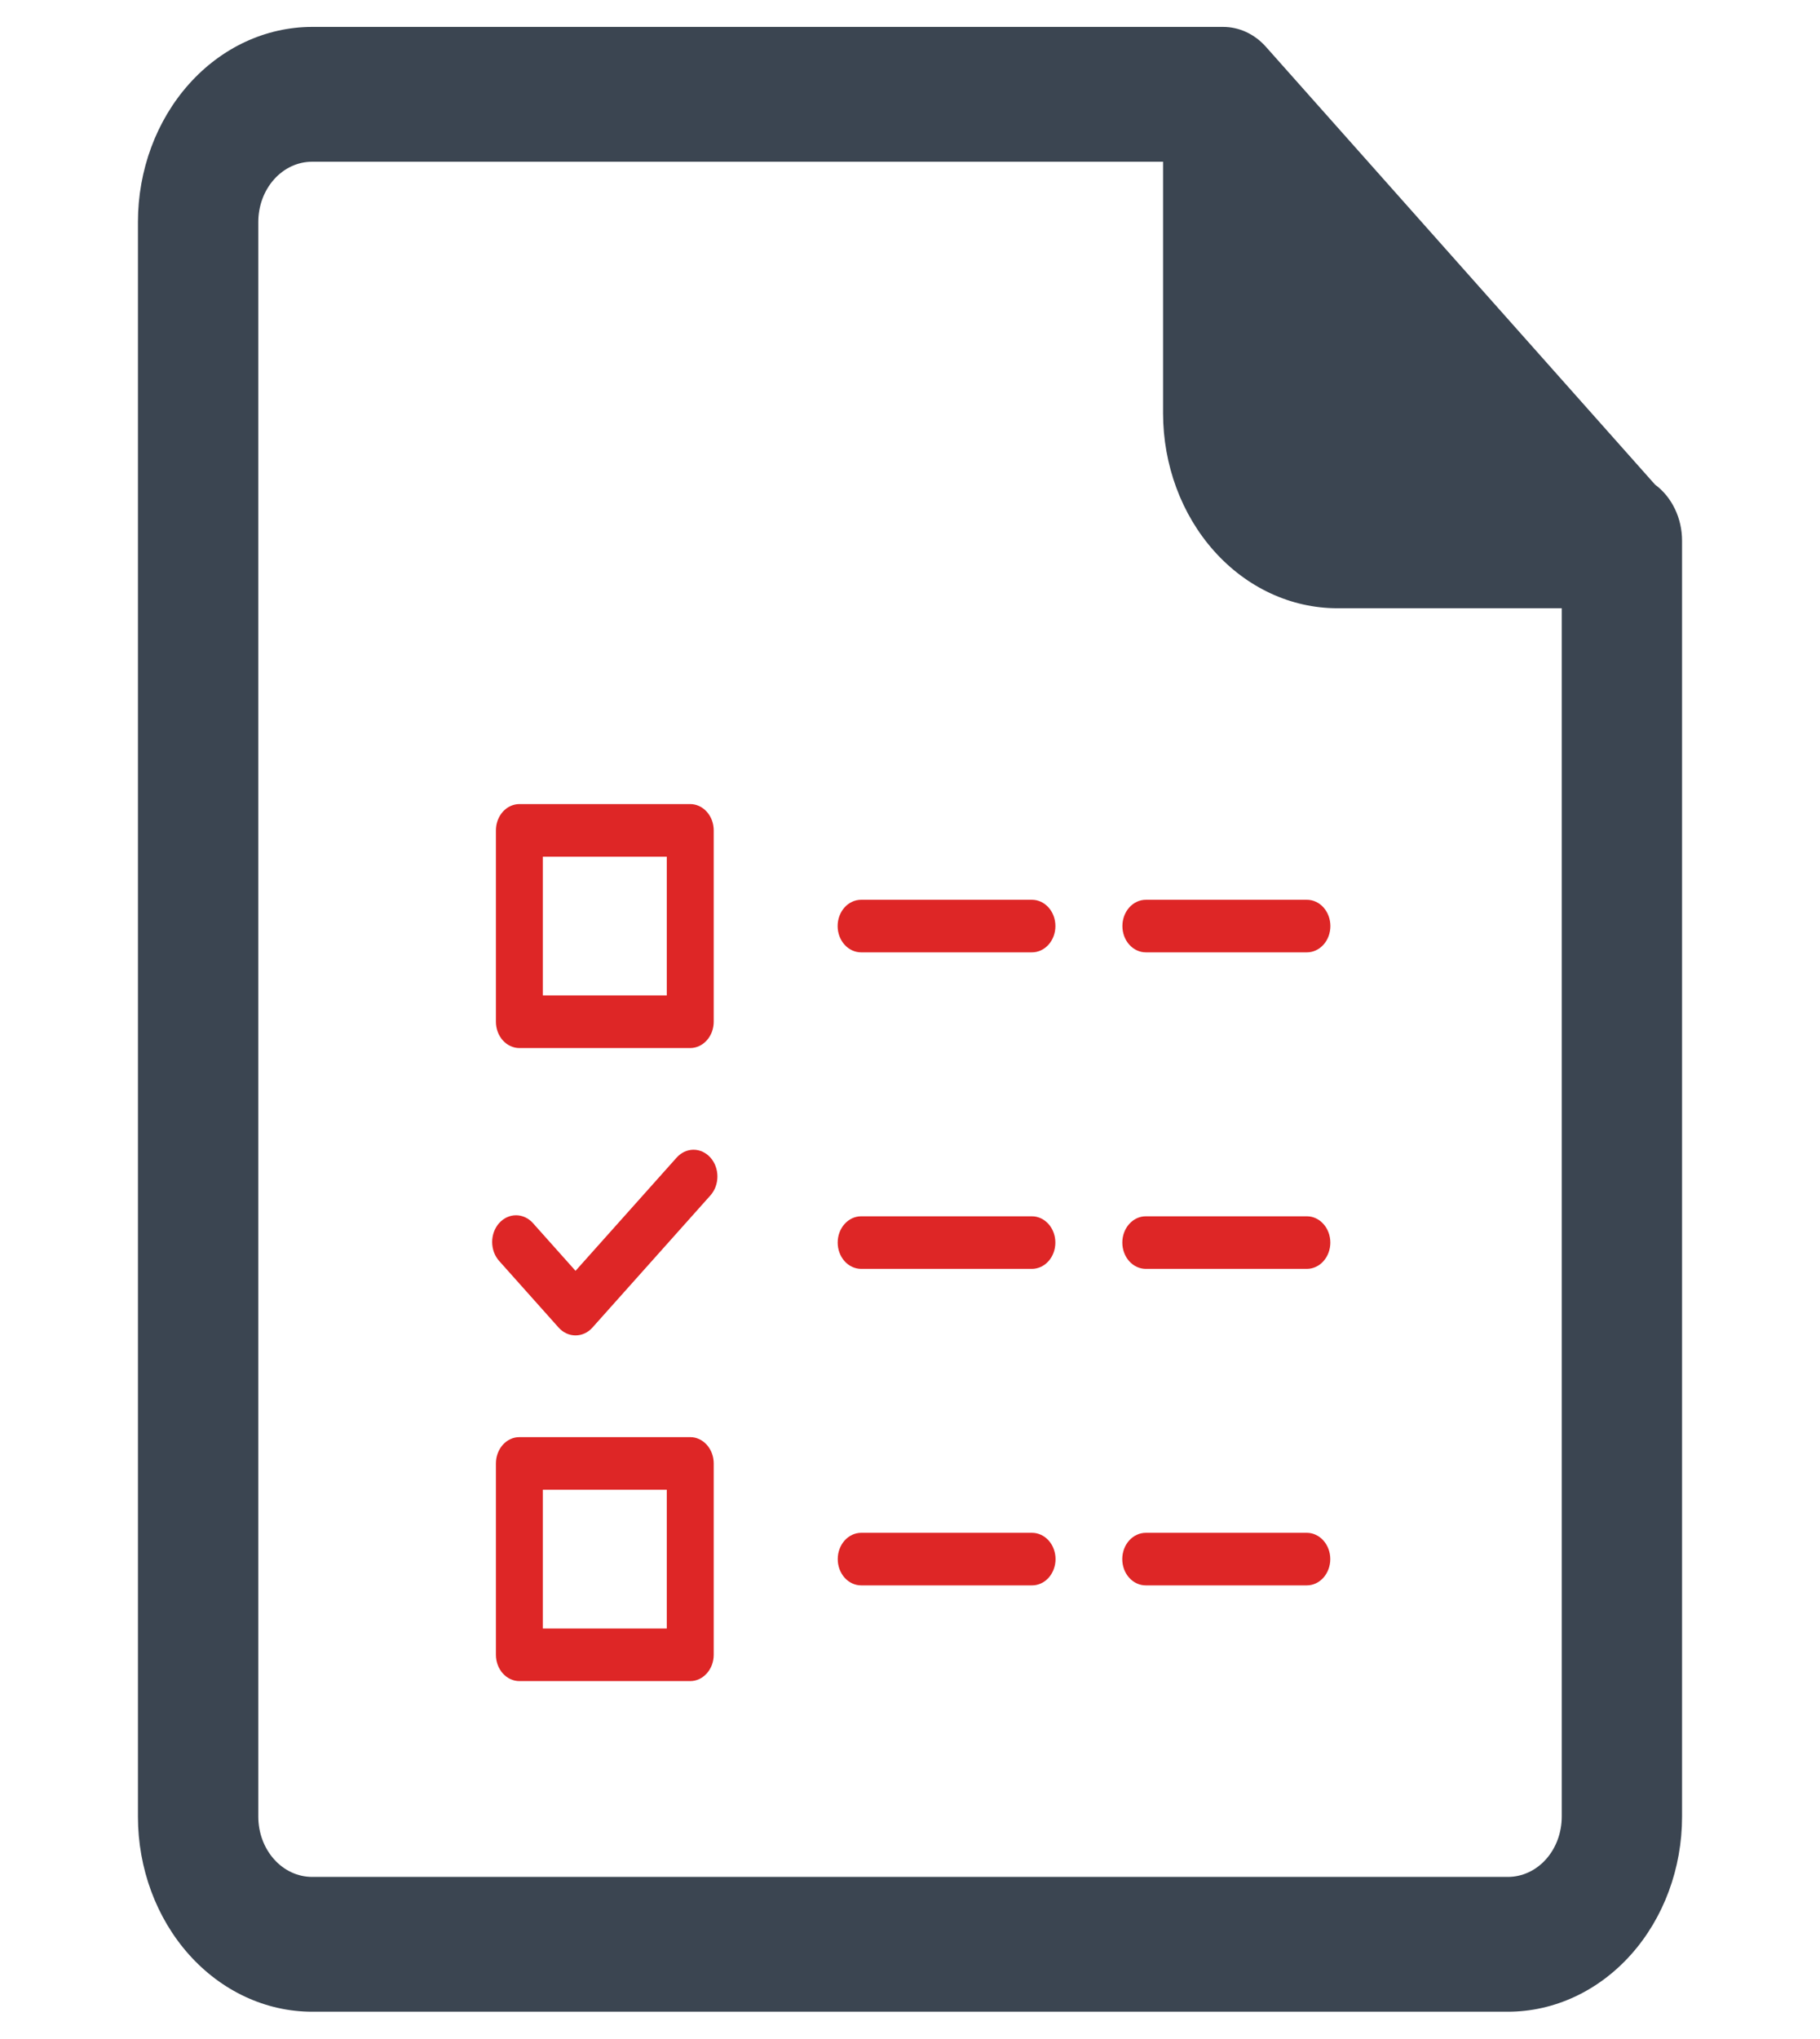<svg xmlns="http://www.w3.org/2000/svg" width="67" height="75" viewBox="0 0 67 75" fill="none"><path d="M48.112 33.102H42.183C41.953 33.102 41.734 33.204 41.572 33.385C41.41 33.567 41.319 33.813 41.319 34.069C41.319 34.326 41.41 34.572 41.572 34.753C41.734 34.934 41.953 35.036 42.183 35.036H48.112C48.341 35.036 48.561 34.934 48.723 34.753C48.885 34.572 48.976 34.326 48.976 34.069C48.976 33.813 48.885 33.567 48.723 33.385C48.561 33.204 48.341 33.102 48.112 33.102Z" fill="#DE2626"></path><path d="M37.989 33.102H31.7C31.471 33.102 31.251 33.204 31.089 33.385C30.927 33.567 30.836 33.813 30.836 34.069C30.836 34.326 30.927 34.572 31.089 34.753C31.251 34.934 31.471 35.036 31.7 35.036H37.989C38.219 35.036 38.438 34.934 38.6 34.753C38.763 34.572 38.853 34.325 38.853 34.069C38.853 33.812 38.762 33.566 38.6 33.385C38.438 33.204 38.219 33.102 37.989 33.102Z" fill="#DE2626"></path><path d="M19.12 38.557H25.41C25.639 38.556 25.859 38.454 26.02 38.273C26.183 38.092 26.274 37.846 26.274 37.589V30.549C26.274 30.292 26.183 30.047 26.02 29.865C25.858 29.684 25.639 29.582 25.41 29.581H19.12C18.891 29.582 18.671 29.684 18.509 29.865C18.348 30.047 18.256 30.292 18.256 30.549V37.589C18.256 37.846 18.348 38.092 18.509 38.273C18.671 38.454 18.891 38.556 19.12 38.557ZM19.984 31.516H24.546V36.622H19.984V31.516Z" fill="#DE2626"></path><path d="M48.112 56.391H42.182C42.069 56.391 41.956 56.415 41.851 56.464C41.745 56.512 41.65 56.583 41.569 56.673C41.488 56.763 41.424 56.87 41.38 56.987C41.337 57.105 41.314 57.231 41.314 57.358C41.314 57.486 41.337 57.612 41.38 57.73C41.424 57.847 41.488 57.954 41.569 58.044C41.65 58.134 41.745 58.205 41.851 58.253C41.956 58.301 42.069 58.326 42.182 58.325H48.112C48.34 58.324 48.559 58.222 48.72 58.041C48.881 57.859 48.972 57.614 48.972 57.358C48.972 57.103 48.881 56.857 48.72 56.676C48.559 56.495 48.34 56.392 48.112 56.391Z" fill="#DE2626"></path><path d="M37.989 56.391H31.7C31.471 56.392 31.253 56.495 31.091 56.676C30.93 56.857 30.84 57.103 30.84 57.358C30.84 57.614 30.93 57.859 31.091 58.041C31.253 58.222 31.471 58.324 31.7 58.325H37.989C38.103 58.326 38.216 58.301 38.321 58.253C38.427 58.205 38.523 58.134 38.603 58.044C38.684 57.954 38.748 57.847 38.791 57.73C38.835 57.612 38.858 57.486 38.858 57.358C38.858 57.231 38.835 57.105 38.791 56.987C38.748 56.869 38.684 56.763 38.603 56.673C38.522 56.583 38.427 56.512 38.321 56.464C38.216 56.415 38.103 56.391 37.989 56.391Z" fill="#DE2626"></path><path d="M25.41 52.871H19.12C18.891 52.871 18.671 52.973 18.509 53.154C18.348 53.336 18.256 53.582 18.256 53.838V60.879C18.256 61.135 18.348 61.381 18.509 61.562C18.671 61.744 18.891 61.846 19.12 61.846H25.41C25.639 61.846 25.858 61.744 26.02 61.562C26.183 61.381 26.274 61.135 26.274 60.879V53.838C26.274 53.582 26.183 53.336 26.02 53.154C25.858 52.973 25.639 52.871 25.41 52.871ZM24.546 59.912H19.984V54.805H24.546V59.912Z" fill="#DE2626"></path><path d="M48.112 44.747H42.182C42.069 44.746 41.956 44.771 41.851 44.819C41.746 44.868 41.651 44.939 41.57 45.029C41.49 45.119 41.426 45.226 41.382 45.343C41.339 45.461 41.316 45.587 41.316 45.714C41.316 45.841 41.339 45.967 41.382 46.084C41.426 46.202 41.49 46.309 41.57 46.398C41.651 46.488 41.746 46.559 41.851 46.608C41.956 46.656 42.069 46.681 42.182 46.681H48.112C48.341 46.68 48.56 46.578 48.721 46.397C48.883 46.215 48.974 45.97 48.974 45.714C48.974 45.458 48.883 45.212 48.721 45.031C48.56 44.849 48.341 44.747 48.112 44.747Z" fill="#DE2626"></path><path d="M37.989 44.747H31.7C31.471 44.747 31.252 44.849 31.09 45.031C30.928 45.212 30.838 45.458 30.838 45.714C30.838 45.97 30.928 46.215 31.09 46.397C31.252 46.578 31.471 46.68 31.7 46.681H37.989C38.218 46.68 38.438 46.578 38.599 46.397C38.761 46.215 38.851 45.97 38.851 45.714C38.851 45.458 38.761 45.212 38.599 45.031C38.437 44.849 38.218 44.747 37.989 44.747Z" fill="#DE2626"></path><path d="M26.153 42.586C25.988 42.402 25.765 42.298 25.531 42.298C25.298 42.298 25.075 42.402 24.91 42.586L21.187 46.753L19.621 44.999C19.539 44.907 19.442 44.834 19.335 44.785C19.229 44.735 19.114 44.709 18.998 44.709C18.883 44.709 18.768 44.734 18.661 44.783C18.554 44.833 18.457 44.906 18.375 44.997C18.293 45.089 18.229 45.197 18.184 45.317C18.14 45.437 18.117 45.565 18.118 45.694C18.118 45.824 18.141 45.952 18.185 46.072C18.23 46.191 18.295 46.3 18.377 46.391L20.565 48.841C20.73 49.026 20.954 49.129 21.187 49.129C21.42 49.129 21.644 49.026 21.809 48.841L26.153 43.978C26.318 43.793 26.41 43.543 26.41 43.282C26.41 43.021 26.318 42.771 26.153 42.586Z" fill="#DE2626"></path><path d="M60.926 17.827L57.493 13.967L50.363 5.95L46.6 1.719C46.184 1.253 45.62 0.991 45.031 0.99H11.487C9.787 0.992 8.158 1.748 6.957 3.093C5.755 4.438 5.079 6.262 5.078 8.164V66.836C5.079 68.738 5.755 70.562 6.957 71.907C8.158 73.252 9.787 74.008 11.486 74.01H55.515C57.214 74.008 58.843 73.251 60.044 71.906C61.245 70.561 61.921 68.738 61.922 66.836V19.898C61.923 19.488 61.832 19.083 61.658 18.722C61.484 18.36 61.233 18.053 60.926 17.827ZM57.493 43.368V66.836C57.492 67.423 57.284 67.986 56.913 68.401C56.542 68.816 56.039 69.049 55.515 69.05H11.486C10.962 69.049 10.459 68.816 10.089 68.401C9.718 67.986 9.509 67.423 9.509 66.836V8.164C9.509 7.577 9.718 7.014 10.089 6.599C10.459 6.184 10.962 5.95 11.486 5.95H42.816V15.205C42.818 17.107 43.494 18.93 44.696 20.274C45.897 21.619 47.526 22.375 49.225 22.377H57.493V43.368Z" fill="#3B4551"></path></svg>